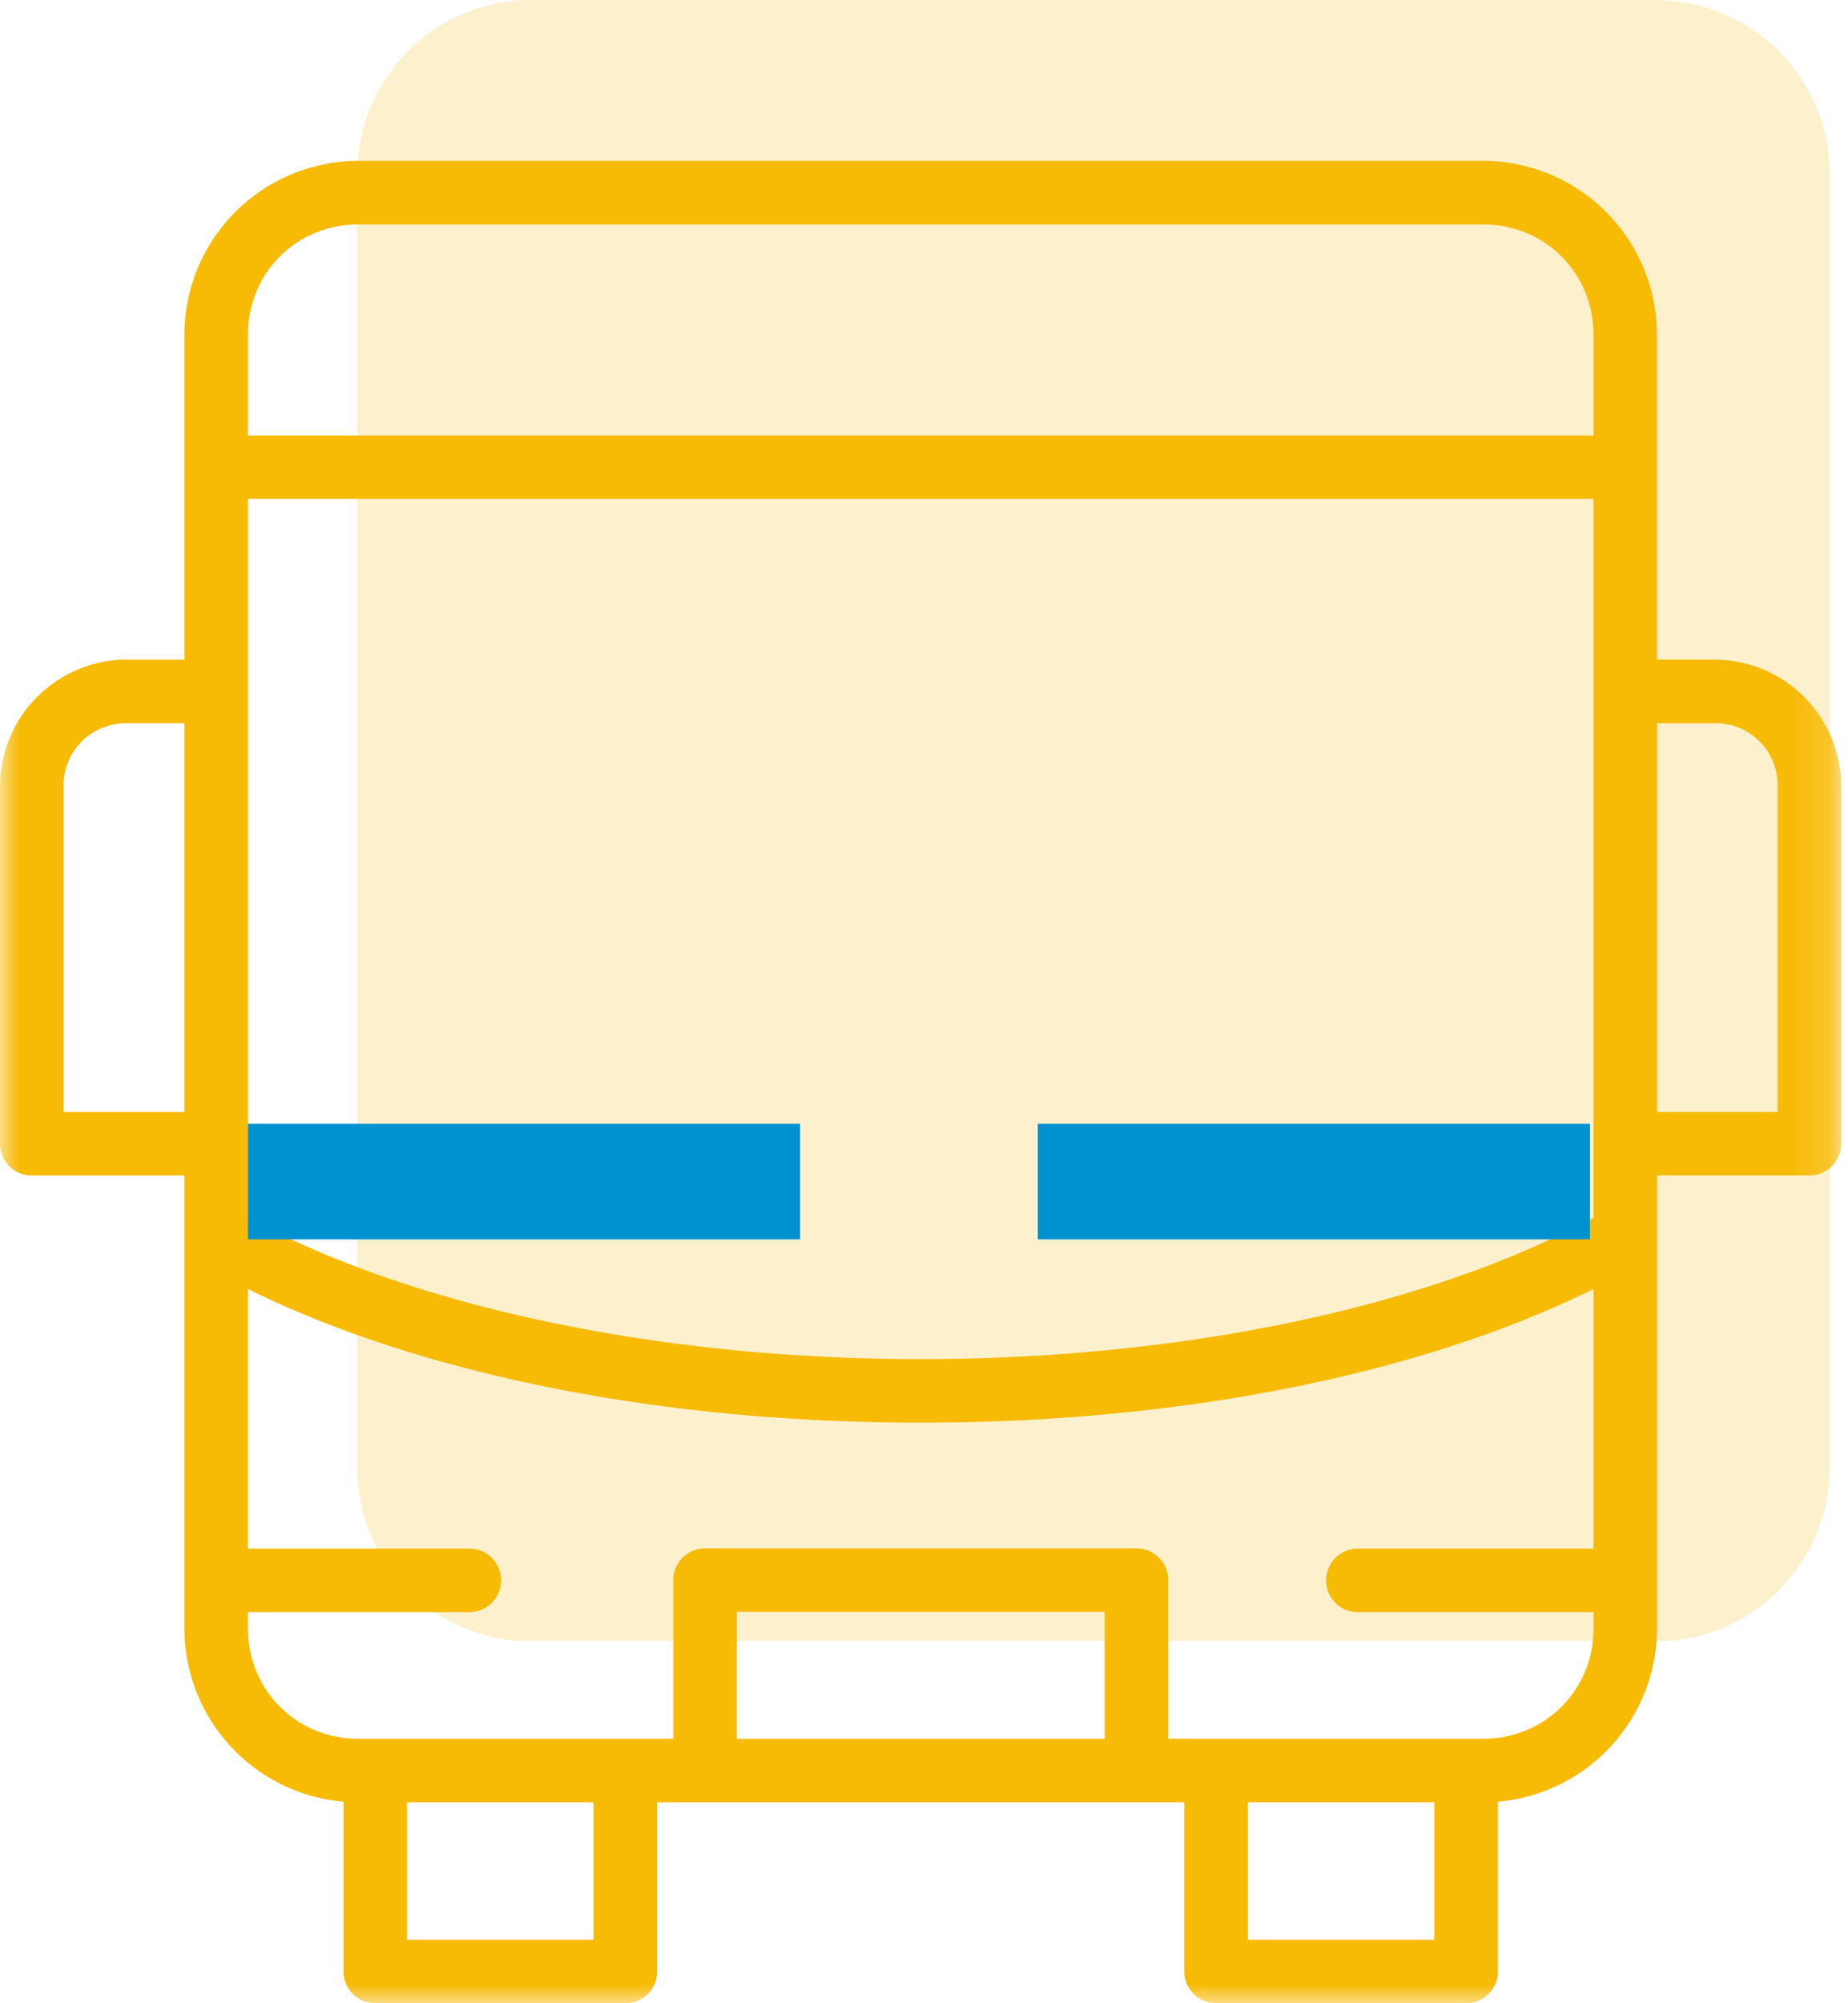 <svg xmlns="http://www.w3.org/2000/svg" xmlns:xlink="http://www.w3.org/1999/xlink" width="48" height="52" viewBox="0 0 48 52"><defs><path id="mcthtlqfga" d="M0 52h47.824V2H0z"></path></defs><g fill="none" fill-rule="evenodd"><path d="M47.526 4.511a4.52 4.52 0 0 0-4.51-4.51H13.787a4.519 4.519 0 0 0-4.51 4.51v33.586a4.52 4.52 0 0 0 4.134 4.495h29.983a4.52 4.52 0 0 0 4.132-4.495V4.511z" fill-opacity=".2" fill="#F7BA05"></path><mask id="qmpxknacdb" fill="#fff"><use xlink:href="#mcthtlqfga"></use></mask><path d="M32.411 50.351h4.844v-3.568h-4.844v3.568zm-21.839 0h4.845v-3.568h-4.845v3.568zm8.565-5.216h9.556V41.84h-9.556v3.294zM6.44 33.46c4.38 2.165 10.572 3.47 17.476 3.47s13.095-1.305 17.475-3.47v6.739h-6.119a.827.827 0 0 0-.828.821.823.823 0 0 0 .828.828h6.119v.425c0 1.6-1.263 2.861-2.862 2.861h-8.187V41.02a.824.824 0 0 0-.827-.828H18.31a.824.824 0 0 0-.822.828v4.114H9.301c-1.6 0-2.86-1.261-2.86-2.861v-.425h5.75a.825.825 0 1 0 0-1.65h-5.75V33.46zm36.6-14.687h1.498a1.61 1.61 0 0 1 1.636 1.637v8.454H43.04V18.773zm-39.747 0H4.79v10.091H1.649V20.41c0-.925.72-1.637 1.644-1.637zm3.147-5.82h34.95v18.652c-4.047 2.207-10.368 3.675-17.474 3.675-7.107 0-13.428-1.468-17.476-3.675V12.953zM9.3 5.827h29.228c1.6 0 2.862 1.26 2.862 2.86v2.617H6.44V8.687c0-1.6 1.261-2.86 2.86-2.86zm0-1.651a4.52 4.52 0 0 0-4.51 4.511v8.435H3.293A3.301 3.301 0 0 0 0 20.41v9.282a.825.825 0 0 0 .828.822H4.79v11.759a4.52 4.52 0 0 0 4.134 4.495v4.411c.002.453.368.82.821.821h6.495a.825.825 0 0 0 .828-.821v-4.396h13.694v4.396a.825.825 0 0 0 .828.821h6.494a.825.825 0 0 0 .823-.821v-4.411a4.521 4.521 0 0 0 4.133-4.495V30.512H47a.825.825 0 0 0 .823-.822V20.41a3.295 3.295 0 0 0-3.287-3.287h-1.498V8.687a4.52 4.52 0 0 0-4.51-4.511H9.3z" fill="#F7BA05" mask="url(#qmpxknacdb)"></path><path stroke="#0091D0" stroke-width="3" mask="url(#qmpxknacdb)" d="M6.44 30.672h14.342M26.955 30.672h14.342"></path></g></svg>